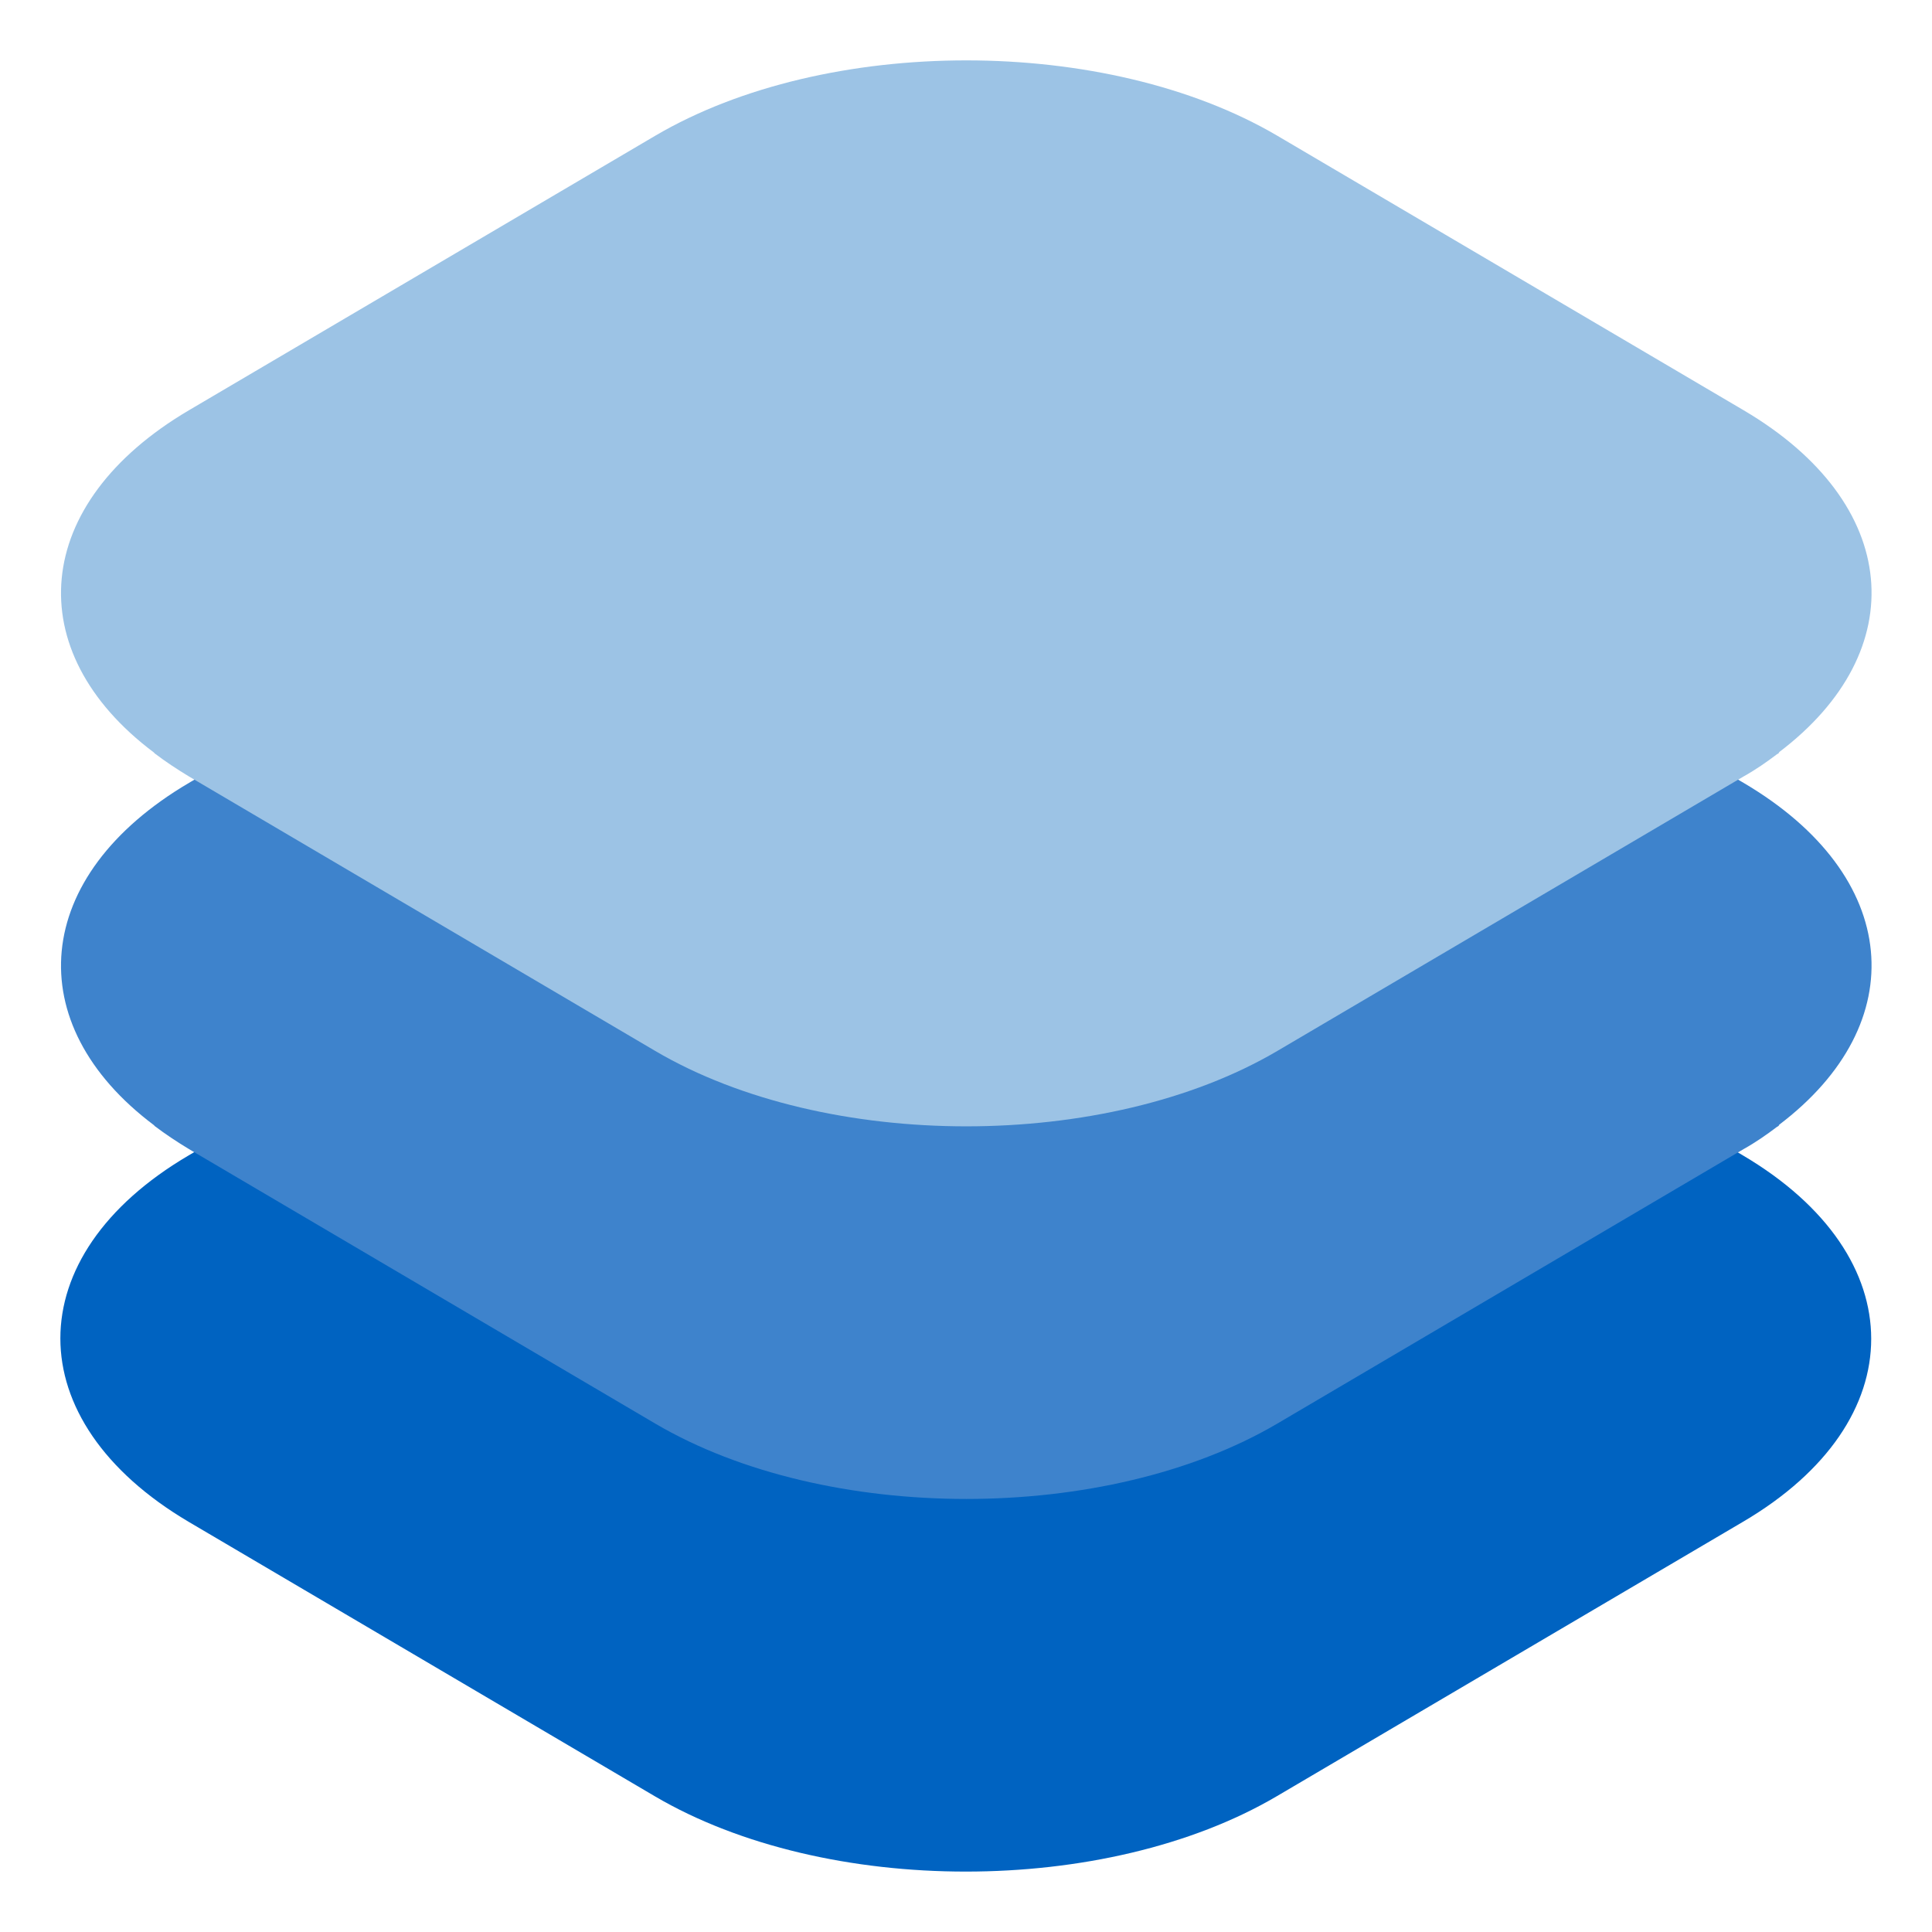 <?xml version="1.0" encoding="UTF-8"?>
<svg xmlns="http://www.w3.org/2000/svg" width="48" height="48" viewBox="0 0 48 48" fill="none">
  <path d="M43.305 28.707L31.721 21.888C27.475 19.392 20.514 19.392 16.268 21.888L4.685 28.707C0.438 31.203 0.438 35.297 4.685 37.808L16.268 44.627C20.514 47.123 27.475 47.123 31.721 44.627L43.305 37.808C47.551 35.312 47.551 31.218 43.305 28.707Z" fill="#0063C1"></path>
  <path d="M44.194 27.951C47.535 25.426 47.243 21.76 43.317 19.449L31.734 12.63C27.488 10.134 20.526 10.134 16.28 12.63L4.697 19.449C0.771 21.76 0.479 25.44 3.82 27.951L3.848 27.98C4.112 28.179 4.391 28.365 4.697 28.55L16.28 35.369C20.526 37.865 27.488 37.865 31.734 35.369L43.317 28.55C43.623 28.379 43.888 28.194 44.152 27.994C44.166 27.994 44.194 27.965 44.208 27.951H44.194Z" fill="#3E83CC"></path>
  <path d="M44.194 18.693C47.535 16.168 47.243 12.502 43.317 10.191L31.734 3.372C27.488 0.876 20.526 0.876 16.28 3.372L4.697 10.191C0.771 12.502 0.479 16.183 3.82 18.693L3.848 18.722C4.112 18.922 4.391 19.107 4.697 19.292L16.28 26.111C20.526 28.608 27.488 28.608 31.734 26.111L43.317 19.292C43.623 19.121 43.888 18.936 44.152 18.736C44.166 18.736 44.194 18.708 44.208 18.693H44.194Z" fill="#9CC3E5"></path>
</svg>
